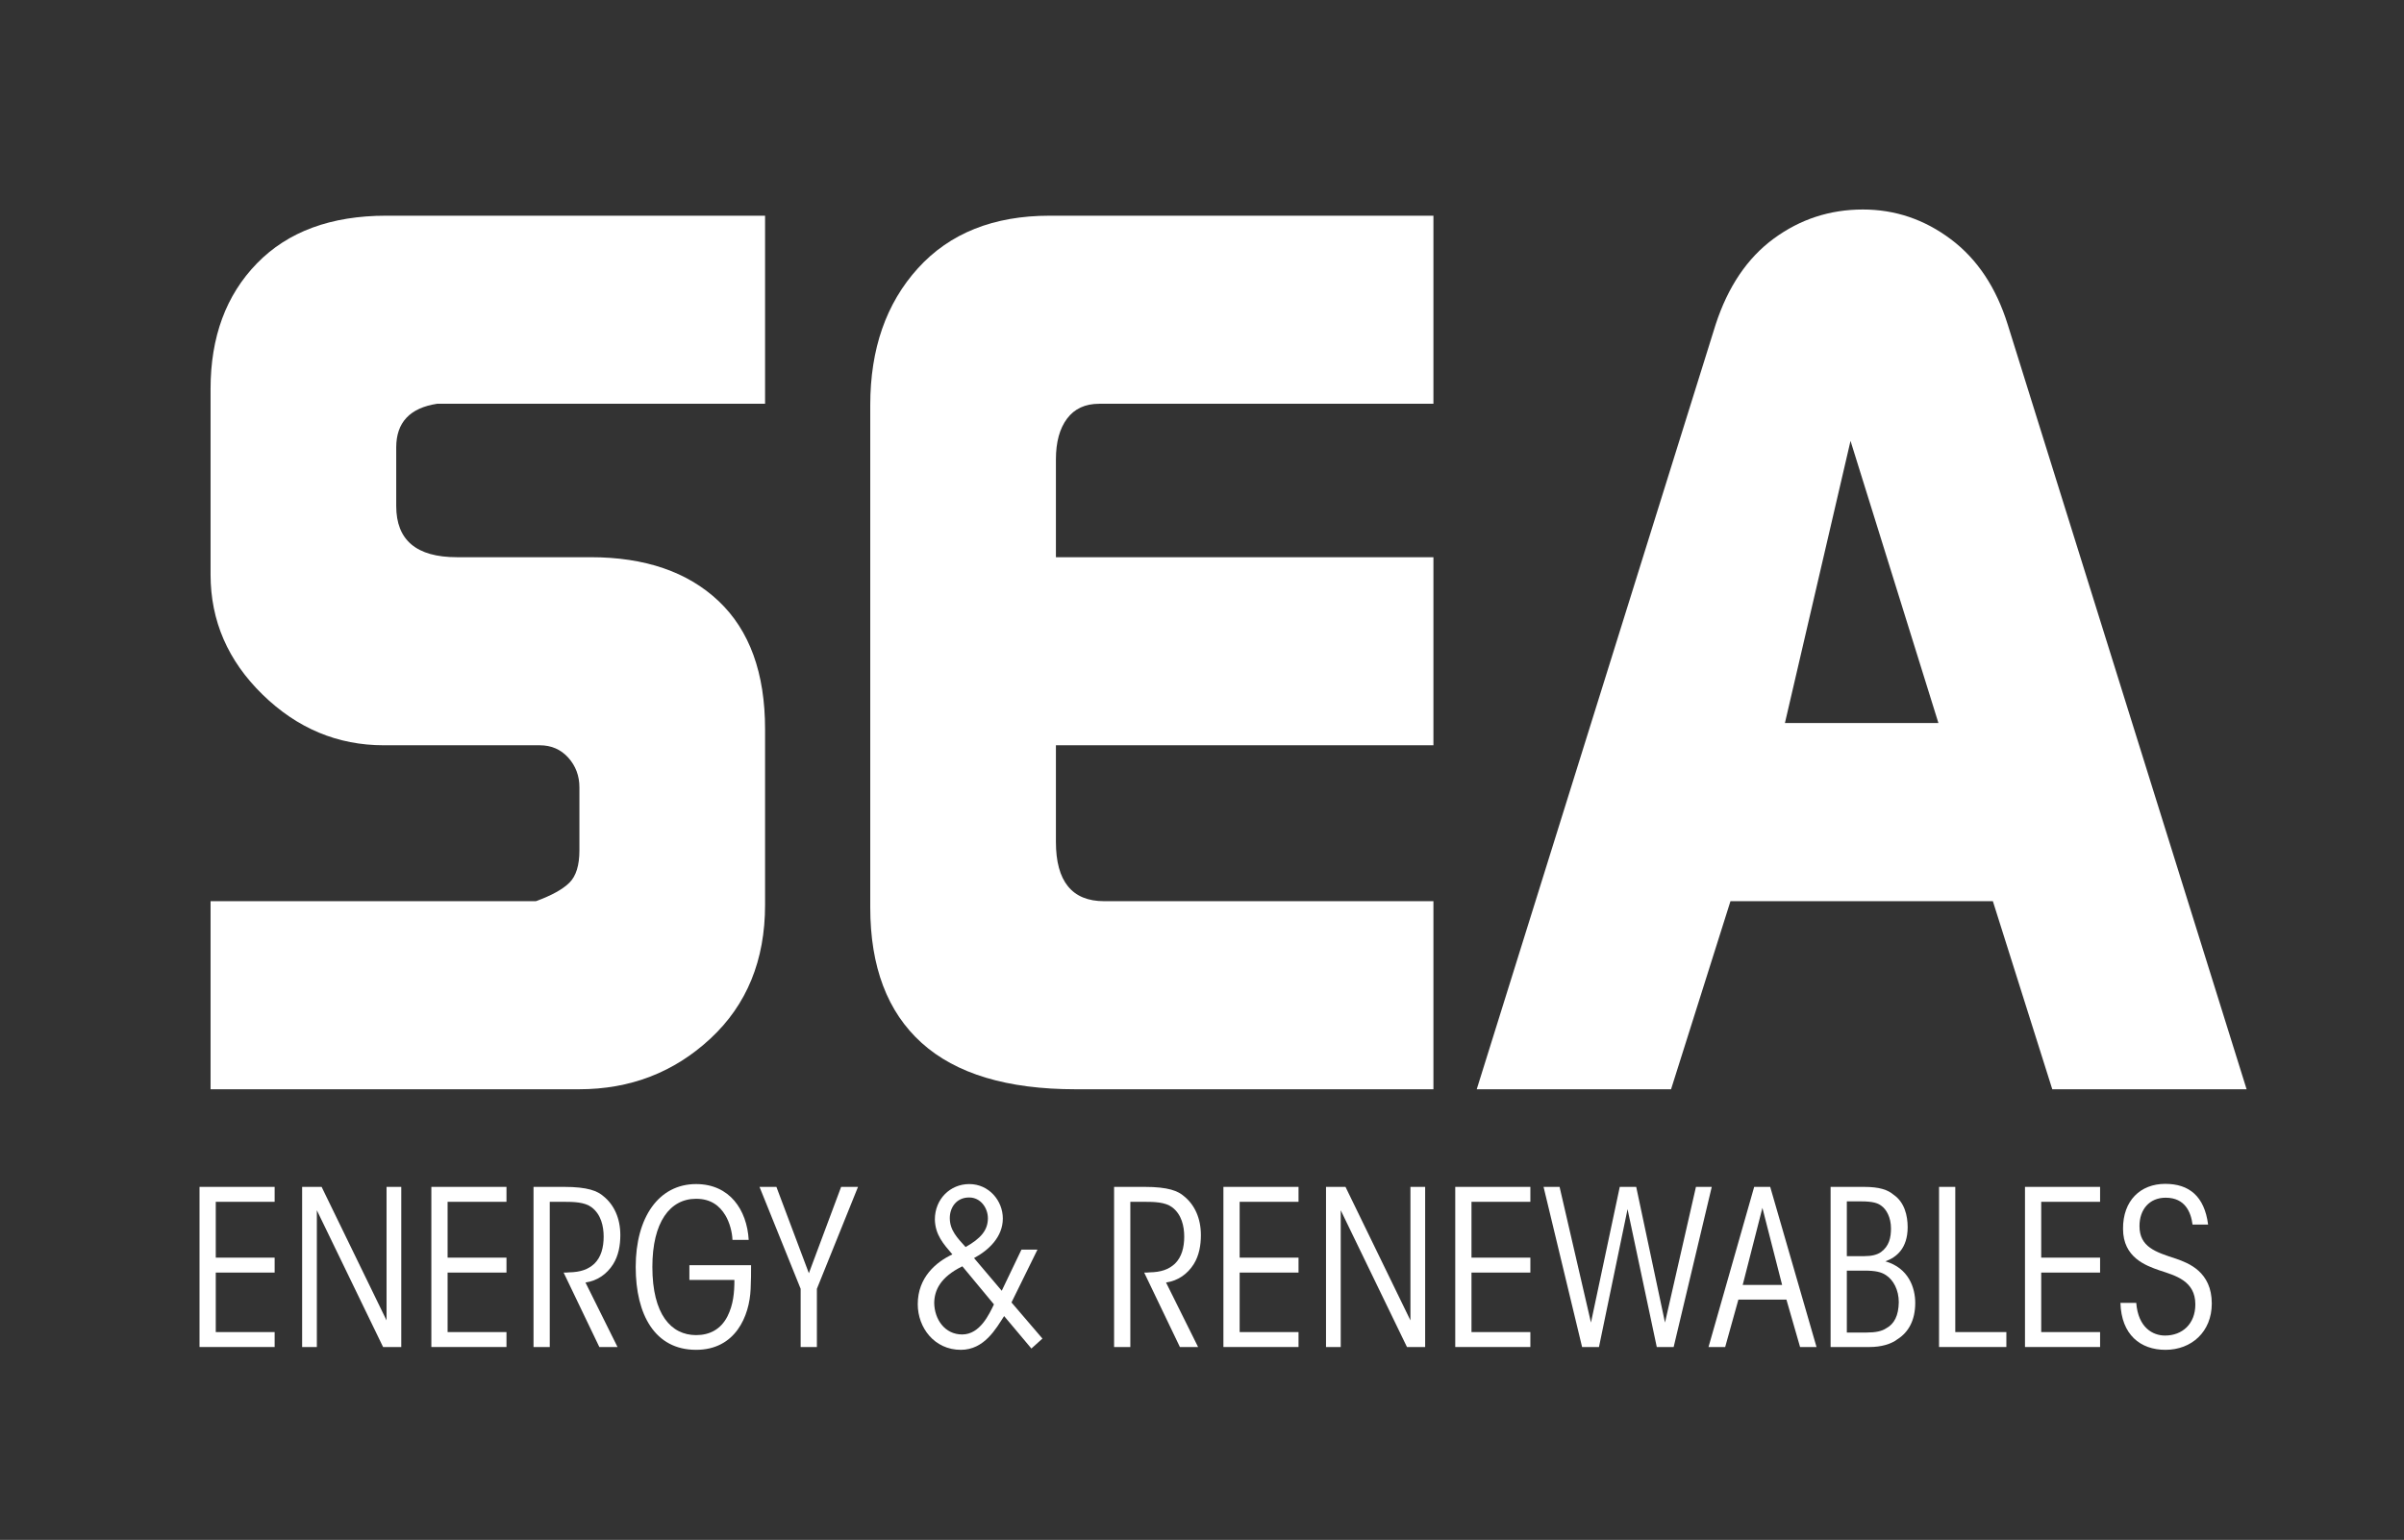 <?xml version="1.0" encoding="UTF-8" standalone="no"?>
<!DOCTYPE svg PUBLIC "-//W3C//DTD SVG 1.1//EN" "http://www.w3.org/Graphics/SVG/1.1/DTD/svg11.dtd">
<svg width="100%" height="100%" viewBox="0 0 4167 2670" version="1.1" xmlns="http://www.w3.org/2000/svg" xmlns:xlink="http://www.w3.org/1999/xlink" xml:space="preserve" xmlns:serif="http://www.serif.com/" style="fill-rule:evenodd;clip-rule:evenodd;stroke-linejoin:round;stroke-miterlimit:2;">
    <rect x="0" y="0" width="4167" height="2670" fill="#333333" stroke="none"/>
    <g transform="matrix(0.84,0,0,0.84,0,1.90958e-13)">
        <g transform="matrix(7.734,0,0,7.734,1578.75,825.792)">
            <path d="M0,134.74C0,149.493 -4.856,161.382 -14.567,170.407C-24.278,179.437 -35.971,183.947 -49.646,183.947L-147.951,183.947L-147.951,133.75L-61.137,133.75C-56.937,132.212 -53.954,130.56 -52.189,128.796C-50.425,127.036 -49.537,124.173 -49.537,120.21L-49.537,103.367C-49.537,100.286 -50.528,97.644 -52.509,95.441C-54.491,93.242 -57.024,92.138 -60.105,92.138L-101.716,92.138C-114.049,92.138 -124.833,87.628 -134.08,78.598C-143.327,69.573 -147.951,58.897 -147.951,46.564L-147.951,-2.973C-147.951,-16.843 -143.822,-28.015 -135.566,-36.493C-127.31,-44.966 -115.808,-49.207 -101.056,-49.207L0,-49.207L0,0.99L-87.516,0.99C-94.781,2.105 -98.414,5.985 -98.414,12.642L-98.414,28.292C-98.414,37.395 -93.021,41.941 -82.231,41.941L-46.565,41.941C-32.034,41.941 -20.641,45.852 -12.384,53.664C-4.128,61.482 0,72.875 0,87.845L0,134.74Z" style="fill:#fff;fill-rule:nonzero;"/>
        </g>
        <g transform="matrix(7.734,0,0,7.734,2957.91,445.233)">
            <path d="M0,233.154L-95.441,233.154C-113.718,233.154 -127.423,229.026 -136.557,220.769C-145.695,212.513 -150.262,200.46 -150.262,184.607L-150.262,50.528C-150.262,35.558 -146.025,23.396 -137.547,14.035C-129.074,4.68 -117.351,0 -102.376,0L0,0L0,50.197L-89.166,50.197C-92.913,50.197 -95.771,51.518 -97.752,54.16C-99.734,56.802 -100.725,60.435 -100.725,65.058L-100.725,91.148L0,91.148L0,141.345L-100.725,141.345L-100.725,167.104C-100.725,177.673 -96.432,182.957 -87.845,182.957L0,182.957L0,233.154Z" style="fill:#fff;fill-rule:nonzero;"/>
        </g>
        <g transform="matrix(7.734,0,0,7.734,3999.96,1188.47)">
            <path d="M0,39.299L-23.448,-35.997L-40.951,39.299L0,39.299ZM82.23,137.052L30.382,137.052L14.53,86.855L-55.481,86.855L-71.334,137.052L-123.183,137.052L-59.444,-67.04C-56.143,-77.164 -50.972,-84.817 -43.923,-89.993C-36.88,-95.163 -28.954,-97.753 -20.146,-97.753C-11.559,-97.753 -3.747,-95.111 3.302,-89.827C10.346,-84.543 15.407,-76.948 18.493,-67.04L82.23,137.052Z" style="fill:#fff;fill-rule:nonzero;"/>
        </g>
        <g transform="matrix(7.734,0,0,7.734,411.733,2780.46)">
            <path d="M0,-42.738L20.041,-42.738L20.041,-38.753L4.332,-38.753L4.332,-23.852L20.041,-23.852L20.041,-19.867L4.332,-19.867L4.332,-3.985L20.041,-3.985L20.041,0L0,0L0,-42.738Z" style="fill:#fff;fill-rule:nonzero;"/>
        </g>
        <g transform="matrix(7.734,0,0,7.734,797.654,2504.87)">
            <path d="M0,28.531L0,-7.104L3.927,-7.104L3.927,35.635L-0.924,35.635L-18.597,-0.866L-18.597,35.635L-22.524,35.635L-22.524,-7.104L-17.326,-7.104L0,28.531Z" style="fill:#fff;fill-rule:nonzero;"/>
        </g>
        <g transform="matrix(7.734,0,0,7.734,890.124,2780.46)">
            <path d="M0,-42.738L20.041,-42.738L20.041,-38.753L4.332,-38.753L4.332,-23.852L20.041,-23.852L20.041,-19.867L4.332,-19.867L4.332,-3.985L20.041,-3.985L20.041,0L0,0L0,-42.738Z" style="fill:#fff;fill-rule:nonzero;"/>
        </g>
        <g transform="matrix(7.734,0,0,7.734,1100.95,2780.46)">
            <path d="M0,-42.738L8.143,-42.738C14.496,-42.738 17.095,-41.64 18.712,-40.197C21.484,-37.944 23.16,-34.364 23.16,-29.859C23.16,-27.202 22.697,-24.429 21.253,-22.12C19.579,-19.463 17.038,-17.673 13.861,-17.211L22.409,0L17.557,0L8.028,-19.867C8.605,-19.867 9.01,-19.867 9.529,-19.926C12.475,-19.983 14.554,-20.676 16.229,-22.235C18.02,-23.967 18.712,-26.567 18.712,-29.455C18.712,-32.226 18.02,-35.403 15.478,-37.309C13.63,-38.695 10.685,-38.753 8.028,-38.753L4.332,-38.753L4.332,0L0,0L0,-42.738Z" style="fill:#fff;fill-rule:nonzero;"/>
        </g>
        <g transform="matrix(7.734,0,0,7.734,1511.45,2671.04)">
            <path d="M0,-14.44C-0.058,-16.461 -0.751,-19.118 -1.906,-21.024C-3.407,-23.507 -5.718,-25.413 -9.703,-25.413C-16.691,-25.413 -21.369,-19.175 -21.369,-7.22C-21.369,5.486 -16.344,10.972 -9.703,10.972C-6.122,10.972 -3.119,9.471 -1.328,5.948C0.231,2.829 0.52,-0.347 0.52,-3.755L-11.493,-3.755L-11.493,-7.682L4.967,-7.682C4.967,-5.777 4.967,-3.466 4.852,-1.387C4.562,5.89 0.809,14.9 -9.703,14.9C-20.676,14.9 -25.816,5.543 -25.816,-7.22C-25.816,-20.503 -19.637,-29.34 -9.703,-29.34C-0.751,-29.34 3.87,-22.467 4.332,-14.44L0,-14.44Z" style="fill:#fff;fill-rule:nonzero;"/>
        </g>
        <g transform="matrix(7.734,0,0,7.734,1652.16,2570.09)">
            <path d="M0,11.666L-10.974,-15.536L-6.469,-15.536L2.194,7.508L10.8,-15.536L15.305,-15.536L4.332,11.666L4.332,27.202L0,27.202L0,11.666Z" style="fill:#fff;fill-rule:nonzero;"/>
        </g>
        <g transform="matrix(7.734,0,0,7.734,1999.68,2758.58)">
            <path d="M0,-37.078C-3.407,-37.078 -5.14,-34.364 -5.14,-31.592C-5.14,-28.357 -3.176,-26.336 -0.924,-23.852C3.061,-26.104 5.025,-28.3 5.025,-31.534C5.025,-34.306 3.061,-37.078 0.058,-37.078L0,-37.078ZM-1.79,-18.712C-7.681,-15.824 -9.241,-12.302 -9.298,-8.952C-9.241,-4.562 -6.468,-0.519 -1.848,-0.519C2.946,-0.519 5.371,-5.948 6.642,-8.548L-1.79,-18.712ZM18.25,-23.159L11.32,-9.067L19.579,0.578L16.633,3.235L9.356,-5.429C7.22,-2.137 4.101,3.581 -2.194,3.581C-9.241,3.581 -13.688,-2.31 -13.688,-8.605C-13.688,-15.766 -8.778,-19.867 -4.447,-21.889C-6.873,-24.719 -9.01,-27.087 -9.125,-31.187C-9.125,-36.674 -5.024,-40.659 0.058,-40.659C5.313,-40.659 9.01,-36.212 9.01,-31.476C9.01,-26.509 5.198,-22.986 1.329,-20.907L8.721,-12.186L13.977,-23.159L18.25,-23.159Z" style="fill:#fff;fill-rule:nonzero;"/>
        </g>
        <g transform="matrix(7.734,0,0,7.734,2298.96,2780.46)">
            <path d="M0,-42.738L8.143,-42.738C14.496,-42.738 17.095,-41.64 18.712,-40.197C21.484,-37.944 23.16,-34.364 23.16,-29.859C23.16,-27.202 22.697,-24.429 21.253,-22.12C19.579,-19.463 17.038,-17.673 13.861,-17.211L22.409,0L17.557,0L8.028,-19.867C8.605,-19.867 9.01,-19.867 9.529,-19.926C12.475,-19.983 14.554,-20.676 16.229,-22.235C18.02,-23.967 18.712,-26.567 18.712,-29.455C18.712,-32.226 18.02,-35.403 15.478,-37.309C13.63,-38.695 10.685,-38.753 8.028,-38.753L4.332,-38.753L4.332,0L0,0L0,-42.738Z" style="fill:#fff;fill-rule:nonzero;"/>
        </g>
        <g transform="matrix(7.734,0,0,7.734,2524.54,2780.46)">
            <path d="M0,-42.738L20.041,-42.738L20.041,-38.753L4.332,-38.753L4.332,-23.852L20.041,-23.852L20.041,-19.867L4.332,-19.867L4.332,-3.985L20.041,-3.985L20.041,0L0,0L0,-42.738Z" style="fill:#fff;fill-rule:nonzero;"/>
        </g>
        <g transform="matrix(7.734,0,0,7.734,2910.46,2504.87)">
            <path d="M0,28.531L0,-7.104L3.928,-7.104L3.928,35.635L-0.924,35.635L-18.597,-0.866L-18.597,35.635L-22.524,35.635L-22.524,-7.104L-17.326,-7.104L0,28.531Z" style="fill:#fff;fill-rule:nonzero;"/>
        </g>
        <g transform="matrix(7.734,0,0,7.734,3002.94,2780.46)">
            <path d="M0,-42.738L20.041,-42.738L20.041,-38.753L4.331,-38.753L4.331,-23.852L20.041,-23.852L20.041,-19.867L4.331,-19.867L4.331,-3.985L20.041,-3.985L20.041,0L0,0L0,-42.738Z" style="fill:#fff;fill-rule:nonzero;"/>
        </g>
        <g transform="matrix(7.734,0,0,7.734,3185.18,2780.46)">
            <path d="M0,-42.738L4.274,-42.738L12.648,-6.526L20.33,-42.738L24.72,-42.738L32.4,-6.526L40.659,-42.738L44.876,-42.738L34.711,0L30.206,0L22.409,-36.79L14.785,0L10.28,0L0,-42.738Z" style="fill:#fff;fill-rule:nonzero;"/>
        </g>
        <g transform="matrix(7.734,0,0,7.734,3636.78,2737.13)">
            <path d="M0,-31.533L-5.256,-10.972L5.256,-10.972L0,-31.533ZM-9.934,5.603L-14.381,5.603L-2.195,-37.136L2.079,-37.136L14.438,5.603L10.049,5.603L6.41,-7.046L-6.411,-7.046L-9.934,5.603Z" style="fill:#fff;fill-rule:nonzero;"/>
        </g>
        <g transform="matrix(7.734,0,0,7.734,3810.99,2479.86)">
            <path d="M0,35L5.313,35C7.682,35 9.299,34.653 10.453,33.902C12.648,32.747 13.804,30.495 13.861,26.914C13.861,23.622 12.417,20.965 10.453,19.694C9.183,18.828 7.508,18.481 4.794,18.481L0,18.481L0,35ZM0,14.612L4.736,14.612C6.584,14.612 8.086,14.266 9.125,13.515C11.262,11.955 11.782,9.703 11.782,7.22C11.782,4.217 10.512,2.079 9.183,1.155C8.259,0.462 6.988,0 3.812,0L0,0L0,14.612ZM-4.332,-3.869L4.562,-3.869C8.663,-3.869 10.916,-3.118 12.532,-1.732C15.362,0.231 16.229,3.755 16.229,6.873C16.229,12.533 13.226,14.959 10.28,15.998C16.518,17.789 18.25,23.103 18.25,27.087C18.25,31.649 16.518,34.884 13.515,36.79C11.782,38.118 9.125,38.869 6.064,38.869L-4.332,38.869L-4.332,-3.869Z" style="fill:#fff;fill-rule:nonzero;"/>
        </g>
        <g transform="matrix(7.734,0,0,7.734,4001.27,2780.46)">
            <path d="M0,-42.738L4.331,-42.738L4.331,-3.985L17.962,-3.985L17.962,0L0,0L0,-42.738Z" style="fill:#fff;fill-rule:nonzero;"/>
        </g>
        <g transform="matrix(7.734,0,0,7.734,4178.6,2780.46)">
            <path d="M0,-42.738L20.041,-42.738L20.041,-38.753L4.331,-38.753L4.331,-23.852L20.041,-23.852L20.041,-19.867L4.331,-19.867L4.331,-3.985L20.041,-3.985L20.041,0L0,0L0,-42.738Z" style="fill:#fff;fill-rule:nonzero;"/>
        </g>
        <g transform="matrix(7.734,0,0,7.734,4408.19,2540.61)">
            <path d="M0,19.232C0.521,25.874 4.447,27.954 7.682,27.954C12.244,27.954 15.768,24.892 15.768,19.636C15.768,13.341 10.454,11.956 6.238,10.569C2.6,9.298 -3.522,7.162 -3.522,-0.52C-3.58,-8.028 1.098,-12.533 7.739,-12.533C14.093,-12.533 18.193,-9.241 19.175,-1.675L15.017,-1.675C14.612,-4.851 13.11,-8.836 7.854,-8.836C3.523,-8.836 0.866,-5.717 0.866,-1.271C0.866,4.332 5.141,5.66 10.627,7.451C13.919,8.605 20.156,10.916 20.156,19.406C20.156,26.971 14.728,31.765 7.797,31.765C1.098,31.765 -3.984,27.722 -4.216,19.232L0,19.232Z" style="fill:#fff;fill-rule:nonzero;"/>
        </g>
    </g>
</svg>
